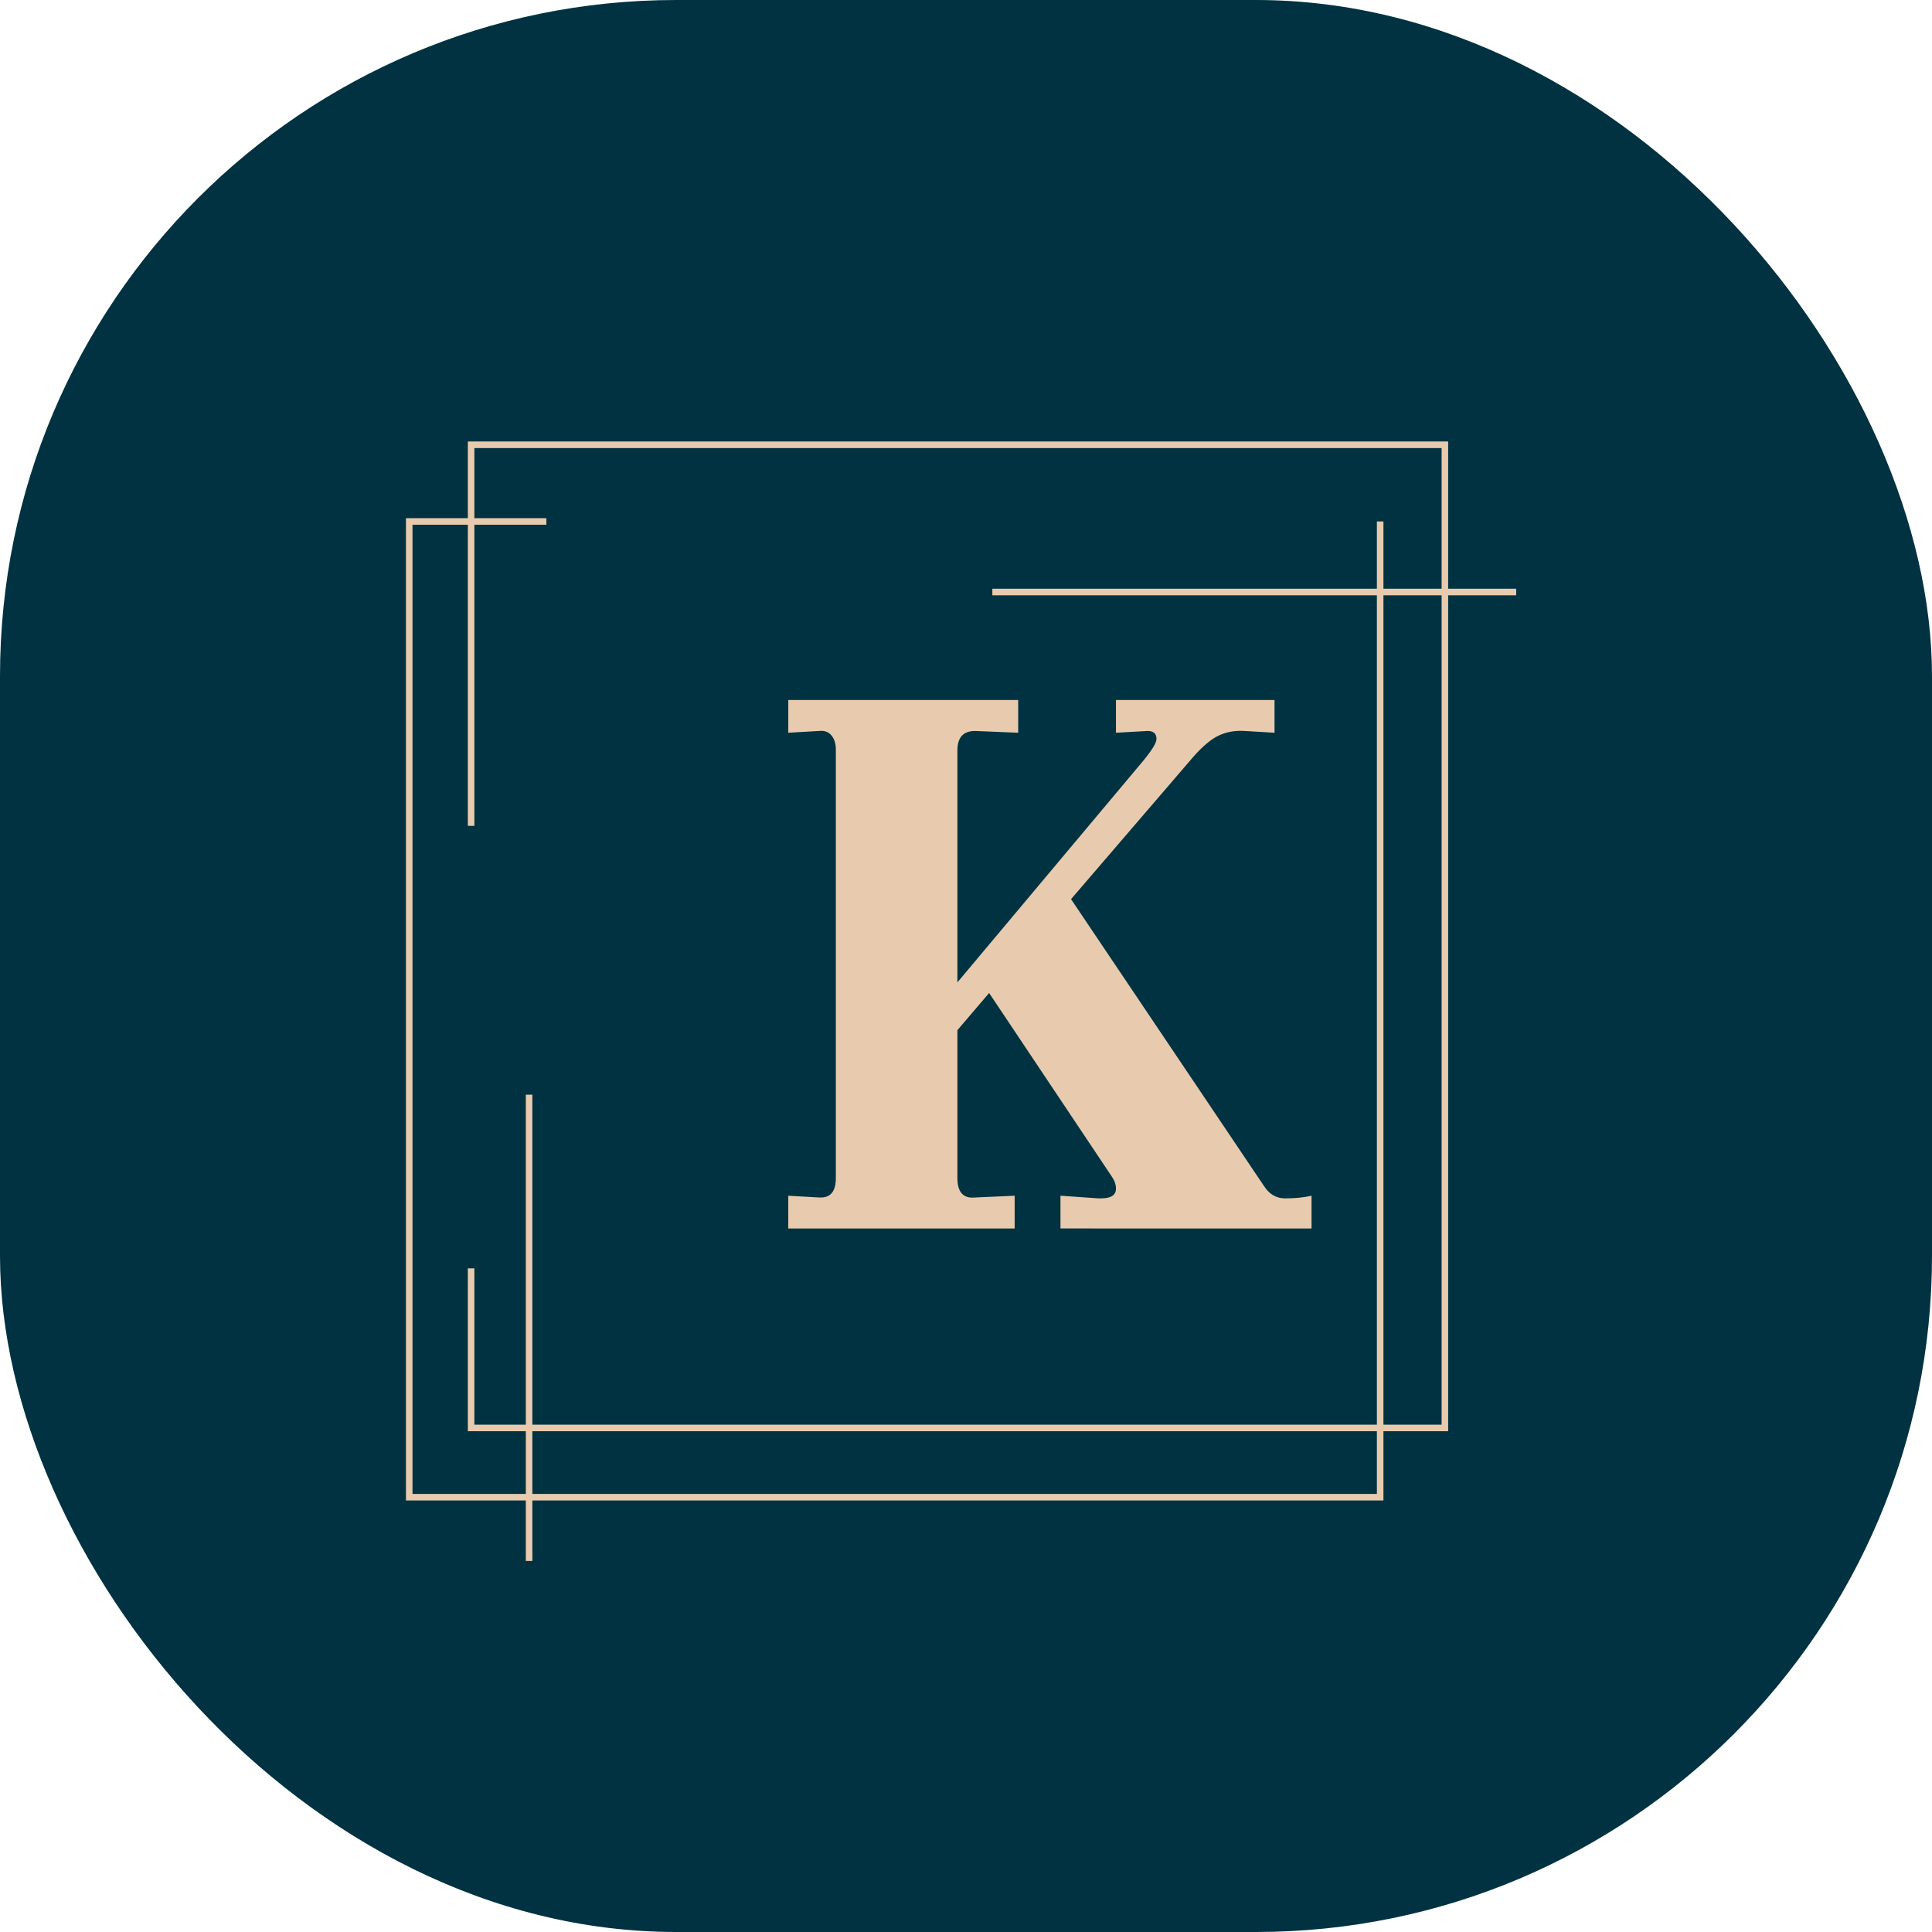 <svg xmlns="http://www.w3.org/2000/svg" version="1.1" xmlns:xlink="http://www.w3.org/1999/xlink" width="1000" height="1000"><g clip-path="url(#SvgjsClipPath1022)"><rect width="1000" height="1000" fill="#003242"></rect><g transform="matrix(5.738,0,0,5.738,150,150)"><svg xmlns="http://www.w3.org/2000/svg" version="1.1" xmlns:xlink="http://www.w3.org/1999/xlink" width="122.407px" height="122.423px"><svg version="1.1" id="Слой_1" xmlns="http://www.w3.org/2000/svg" xmlns:xlink="http://www.w3.org/1999/xlink" x="0px" y="0px" width="122.407px" height="122.423px" viewBox="0 0 122.407 122.423" style="enable-background:new 0 0 122.407 122.423;" xml:space="preserve">
<g>
	<rect style="fill:#003242;" width="122.407" height="122.423"></rect>
	<g>
		<g>
			<polygon style="fill:#E8CBAE;" points="98.652,109.211 10.477,109.211 10.477,20.6 
				23.144,20.6 23.144,21.194 11.068,21.194 11.068,108.617 98.061,108.617 
				98.061,20.897 98.652,20.897 			"></polygon>
		</g>
		<g>
			<polygon style="fill:#E8CBAE;" points="104.49,102.965 16.06,102.965 16.06,88.273 
				16.65,88.273 16.65,102.371 103.899,102.371 103.899,14.276 16.65,14.276 
				16.65,48.354 16.06,48.354 16.06,13.682 104.49,13.682 			"></polygon>
		</g>
		<g>
			<rect x="63.373" y="26.965" style="fill:#E8CBAE;" width="47.258" height="0.594"></rect>
		</g>
		<g>
			<rect x="21.291" y="72.606" style="fill:#E8CBAE;" width="0.591" height="42.059"></rect>
		</g>
	</g>
	<g>
		<path style="fill:#E8CBAE;" d="M92.166,81.718v2.955H69.519v-2.955l3.416,0.24h0.239
			c0.899,0,1.351-0.292,1.351-0.879c0-0.371-0.133-0.744-0.397-1.118
			L63.083,63.432L60.221,66.786v13.336c0,1.277,0.529,1.864,1.59,1.757l3.575-0.16
			v2.955H44.965v-2.955l2.781,0.16h0.158c0.9,0,1.352-0.585,1.352-1.757V41.472
			c0-0.531-0.133-0.958-0.397-1.277c-0.266-0.319-0.636-0.452-1.112-0.399
			l-2.781,0.16v-2.955h20.739v2.955l-3.894-0.16c-1.061,0-1.59,0.586-1.59,1.757
			v20.922l16.608-19.804c0.899-1.064,1.351-1.783,1.351-2.156
			c0-0.479-0.266-0.719-0.795-0.719l-2.86,0.16v-2.955h14.303v2.955l-2.701-0.16
			c-0.849-0.052-1.617,0.08-2.305,0.399c-0.689,0.319-1.458,0.958-2.305,1.917
			L70.472,54.967l17.402,25.873c0.477,0.746,1.112,1.118,1.907,1.118
			C90.681,81.959,91.476,81.879,92.166,81.718z"></path>
	</g>
</g>
</svg></svg></g></g><defs><clipPath id="SvgjsClipPath1022"><rect width="1000" height="1000" x="0" y="0" rx="350" ry="350"></rect></clipPath></defs></svg>